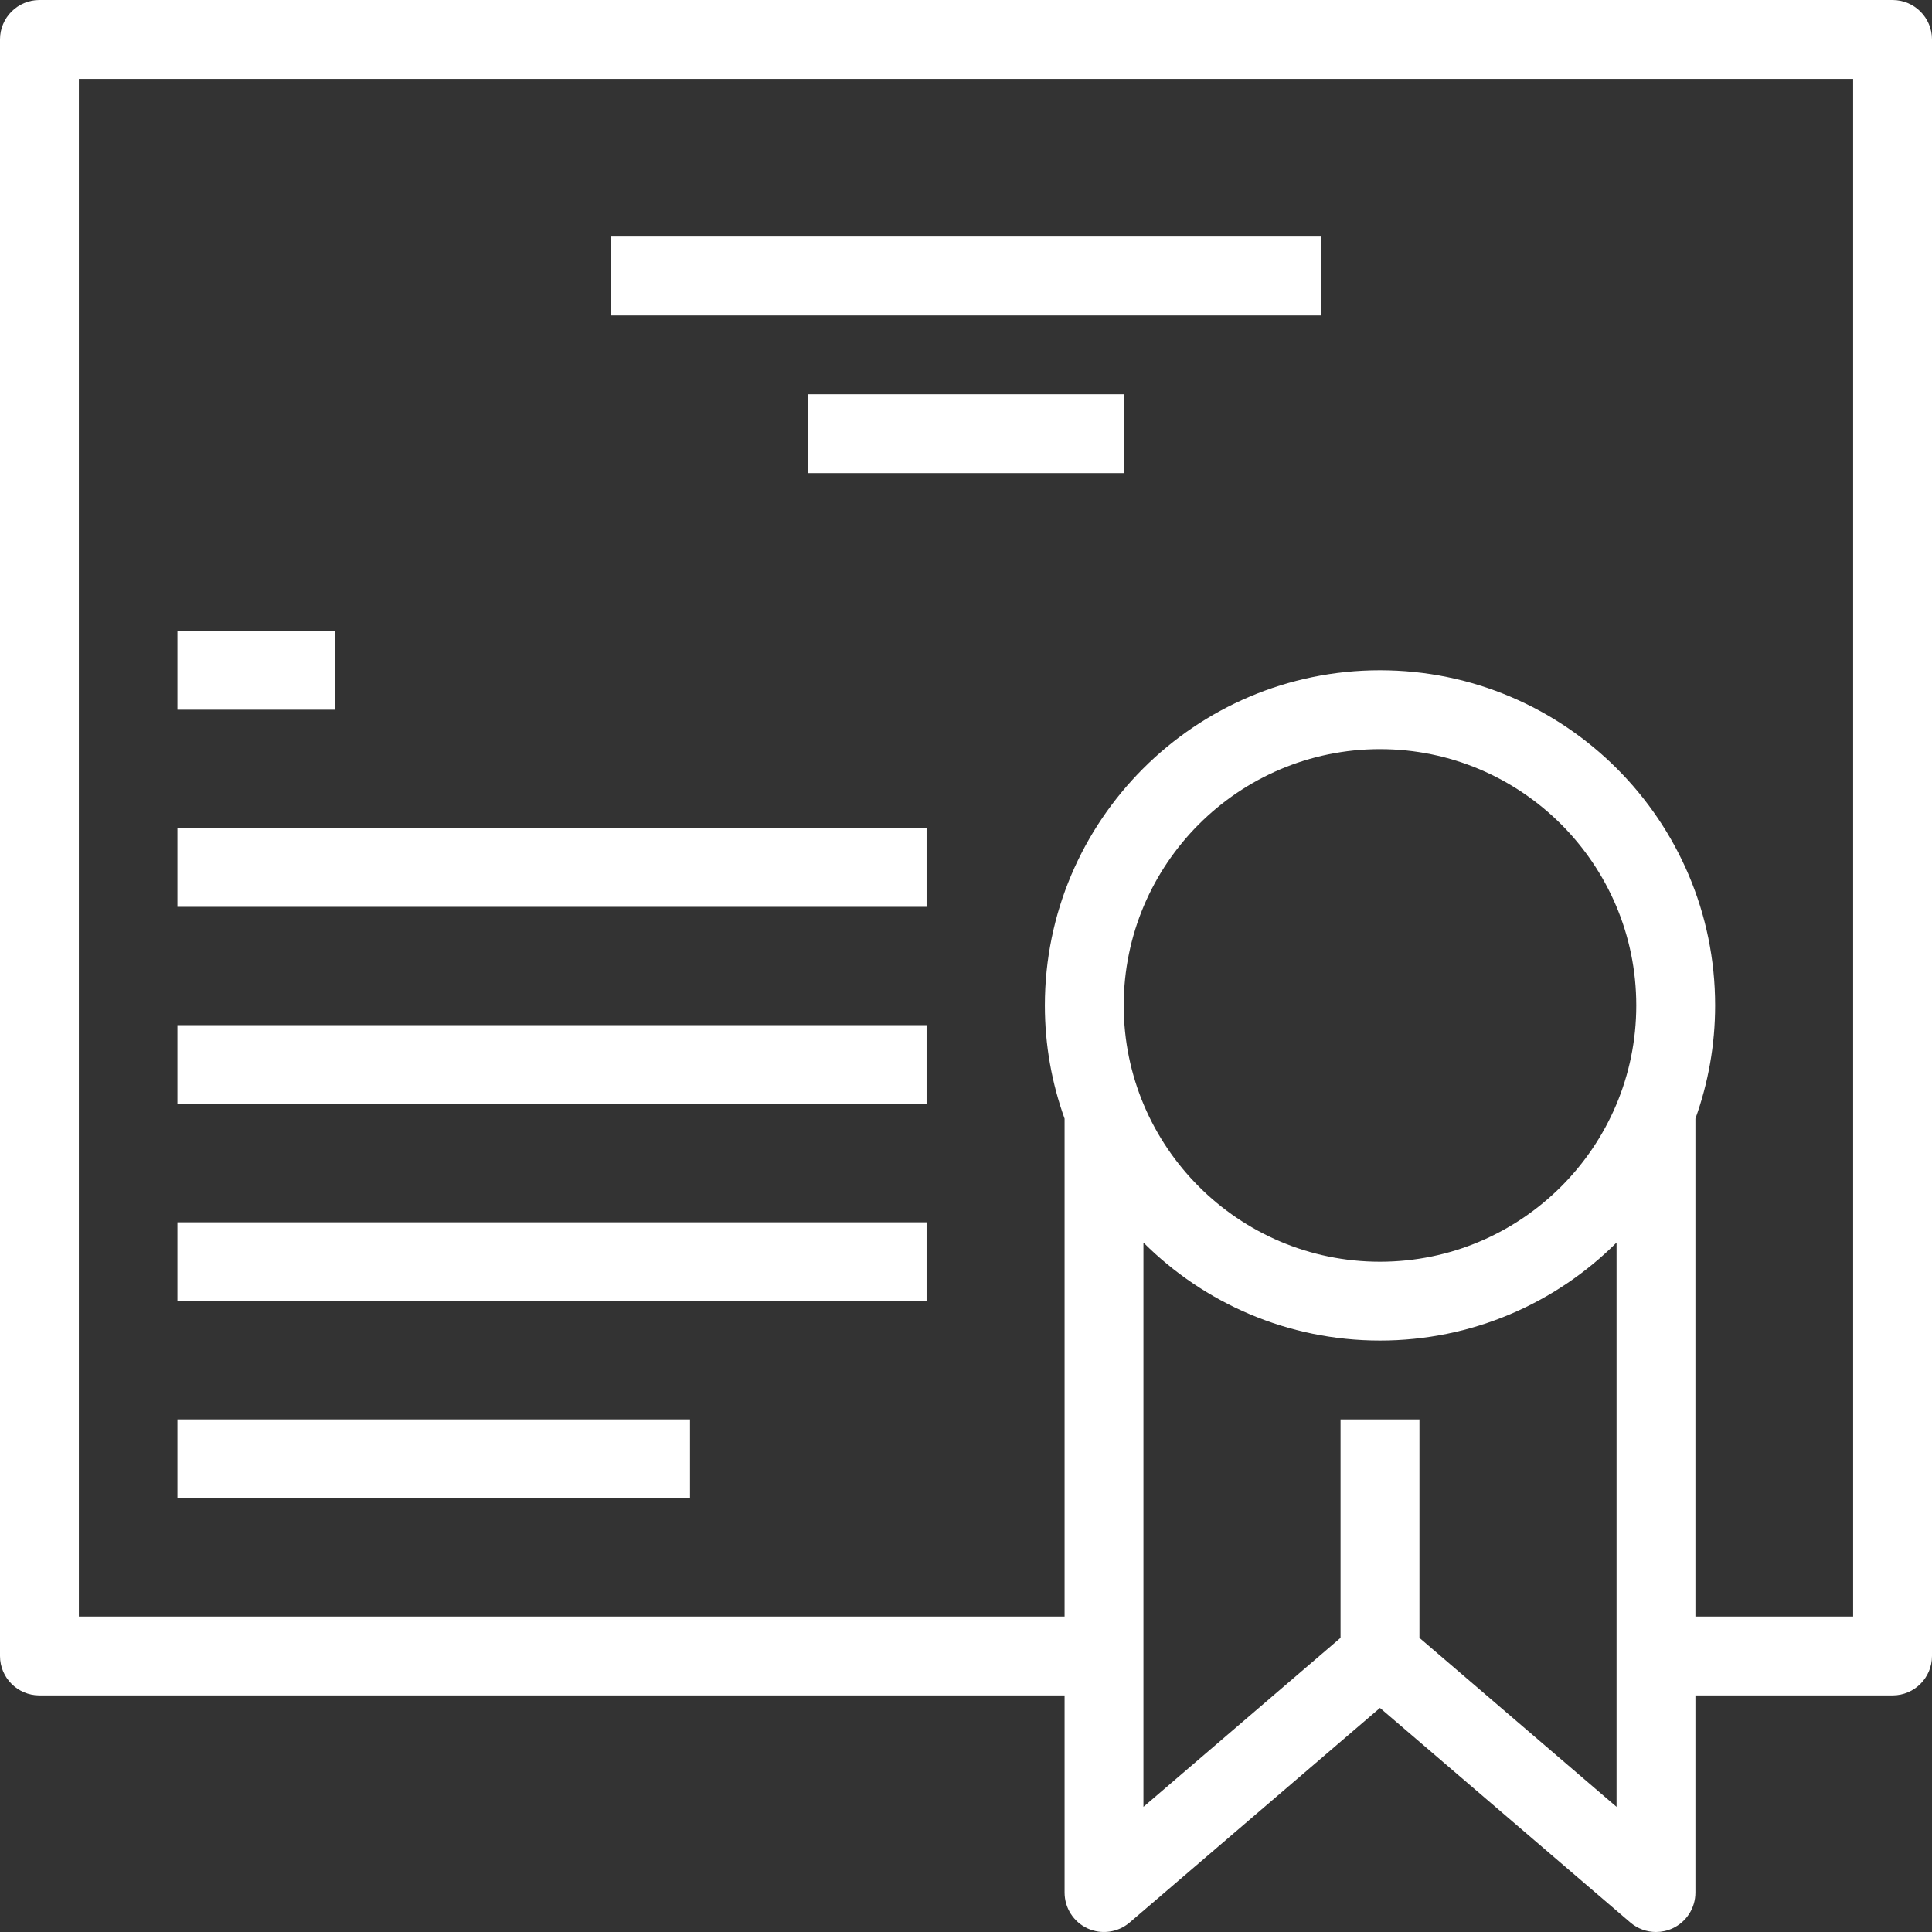 <?xml version="1.0" encoding="UTF-8"?> <svg xmlns="http://www.w3.org/2000/svg" width="44" height="44" viewBox="0 0 44 44" fill="none"><rect x="0" y="0" width="44" height="44" fill="#333333" stroke="none"/> <path d="M43.102 0H0.898C0.402 0 0 0.402 0 0.898V37.714C0 38.21 0.402 38.612 0.898 38.612H24.245V43.102C24.245 43.453 24.449 43.771 24.767 43.918C25.086 44.064 25.461 44.012 25.727 43.784L31.428 38.897L37.13 43.784C37.296 43.926 37.504 44 37.714 44C37.841 44 37.969 43.973 38.09 43.918C38.408 43.771 38.612 43.453 38.612 43.102V38.612H43.102C43.598 38.612 44 38.21 44 37.714V0.898C44 0.402 43.598 0 43.102 0ZM36.816 41.15L32.327 37.301V32.327H30.53V37.301L26.041 41.15V28.299C27.422 29.677 29.328 30.53 31.428 30.53C33.529 30.53 35.435 29.677 36.816 28.299V41.15ZM31.428 28.735C28.21 28.735 25.592 26.116 25.592 22.898C25.592 19.68 28.21 17.061 31.428 17.061C34.647 17.061 37.265 19.68 37.265 22.898C37.265 26.116 34.647 28.735 31.428 28.735ZM42.204 36.816H38.612V25.476C38.902 24.67 39.061 23.802 39.061 22.898C39.061 18.689 35.637 15.265 31.428 15.265C27.22 15.265 23.796 18.689 23.796 22.898C23.796 23.802 23.955 24.67 24.245 25.476V36.816H1.796V1.796H42.204V36.816Z" fill="white"></path> <path d="M21.102 18.857H4.041V20.653H21.102V18.857Z" fill="white"></path> <path d="M7.633 14.367H4.041V16.163H7.633V14.367Z" fill="white"></path> <path d="M30.082 5.388H13.918V7.184H30.082V5.388Z" fill="white"></path> <path d="M25.592 8.979H18.408V10.775H25.592V8.979Z" fill="white"></path> <path d="M21.102 23.347H4.041V25.143H21.102V23.347Z" fill="white"></path> <path d="M21.102 27.837H4.041V29.633H21.102V27.837Z" fill="white"></path> <path d="M15.714 32.326H4.041V34.122H15.714V32.326Z" fill="white"></path> </svg> 